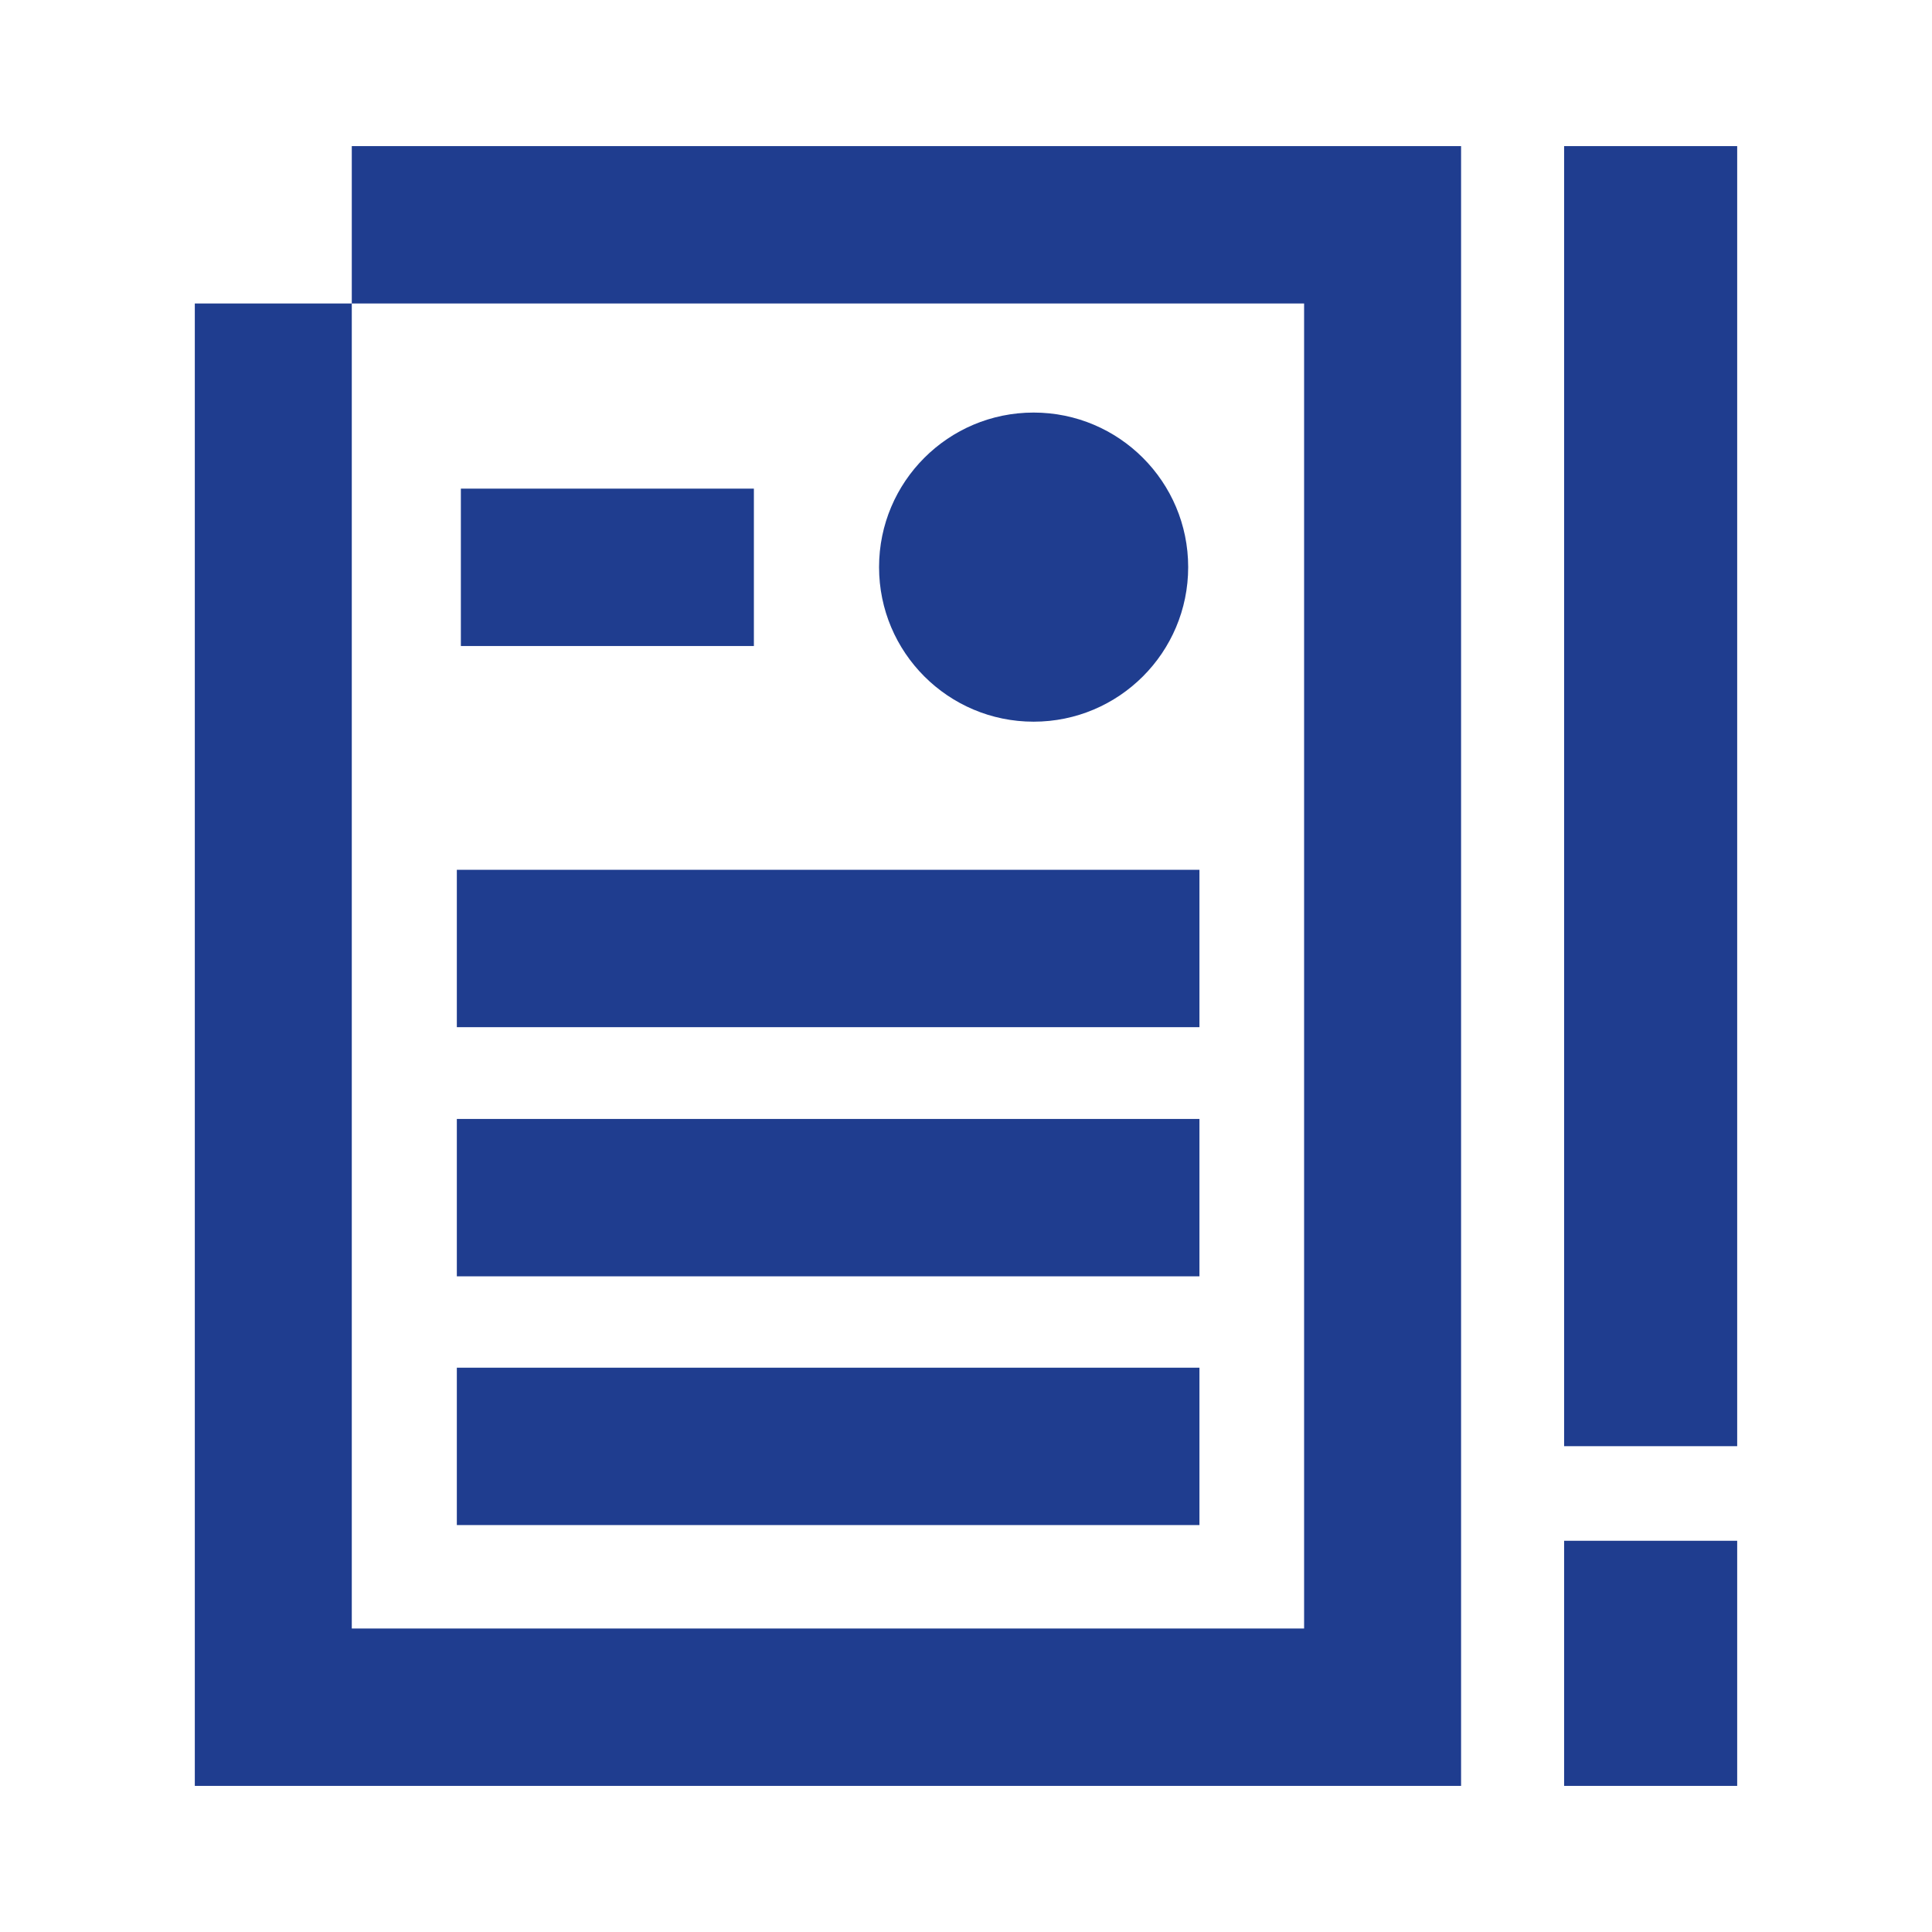 <?xml version="1.0" encoding="UTF-8"?> <svg xmlns="http://www.w3.org/2000/svg" id="Layer_1" data-name="Layer 1" width="48" height="48" viewBox="0 0 48 48"><g><polygon points="36.3 44.37 4.84 44.37 4.84 7.54 8.74 7.54 8.74 40.46 32.4 40.46 32.4 7.54 8.74 7.54 8.74 3.63 36.3 3.63 36.3 44.37" style="fill: #1f3d8f; stroke-width: 0px;"></polygon><rect x="11.45" y="12.14" width="7.28" height="3.91" style="fill: #1f3d8f; stroke-width: 0px;"></rect><rect x="11.35" y="21.61" width="18.45" height="3.91" style="fill: #1f3d8f; stroke-width: 0px;"></rect><rect x="11.35" y="27.8" width="18.45" height="3.91" style="fill: #1f3d8f; stroke-width: 0px;"></rect><rect x="11.35" y="33.98" width="18.45" height="3.91" style="fill: #1f3d8f; stroke-width: 0px;"></rect><circle cx="25.68" cy="14.09" r="3.84" style="fill: #1f3d8f; stroke-width: 0px;"></circle></g><rect x="38.86" y="3.63" width="4.3" height="32.3" style="fill: #1f3d8f; stroke-width: 0px;"></rect><rect x="38.86" y="38.28" width="4.3" height="6.09" style="fill: #1f3d8f; stroke-width: 0px;"></rect></svg> 